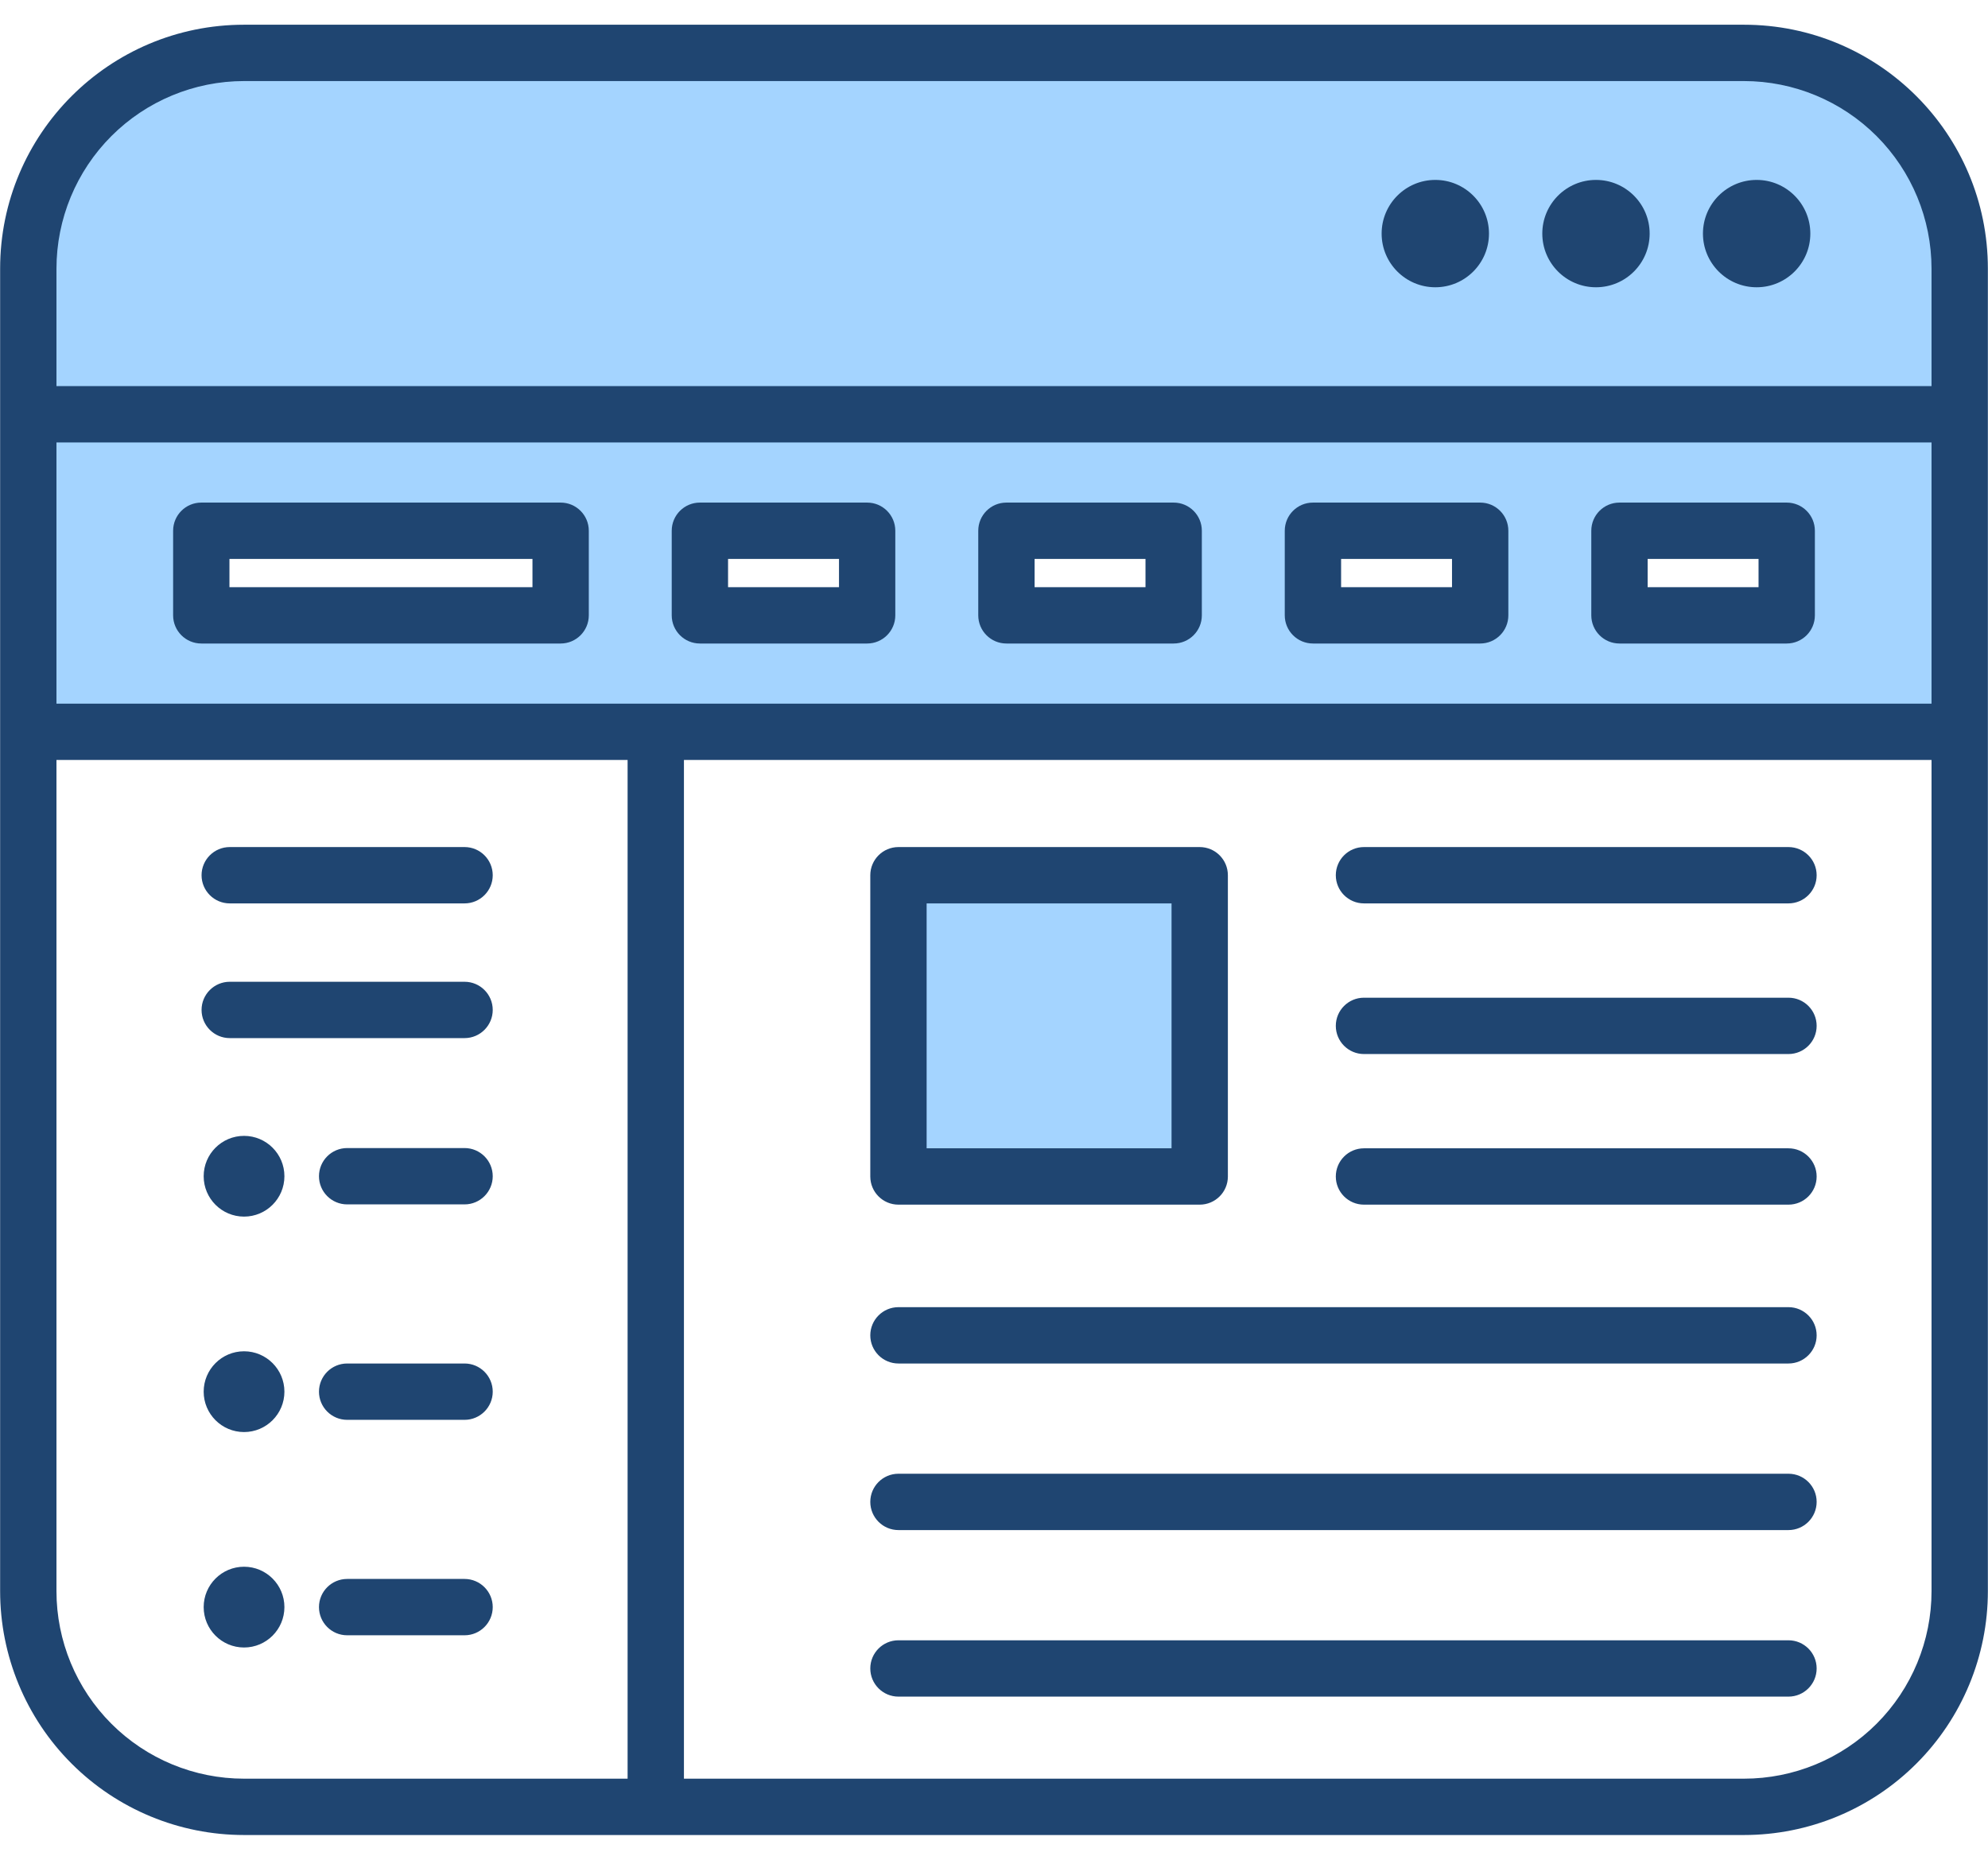<svg xmlns="http://www.w3.org/2000/svg" width="62" height="58" viewBox="0 0 62 58" fill="none"><path fill-rule="evenodd" clip-rule="evenodd" d="M61.118 8.197C61.118 6.412 60.409 4.699 59.146 3.437C57.884 2.174 56.171 1.465 54.386 1.465C42.796 1.465 19.205 1.465 7.615 1.465C5.83 1.465 4.117 2.174 2.855 3.437C1.592 4.699 0.883 6.412 0.883 8.197V12.735H61.118C61.118 12.735 61.118 10.605 61.118 8.197Z" fill="#A4D4FF"></path><path fill-rule="evenodd" clip-rule="evenodd" d="M37.444 27.801C37.444 27.635 37.378 27.475 37.26 27.358C37.142 27.24 36.983 27.174 36.817 27.174H28.676C28.51 27.174 28.35 27.24 28.233 27.358C28.115 27.475 28.049 27.635 28.049 27.801V35.942C28.049 36.108 28.115 36.267 28.233 36.385C28.35 36.503 28.51 36.569 28.676 36.569H36.817C36.983 36.569 37.142 36.503 37.26 36.385C37.378 36.267 37.444 36.108 37.444 35.942V27.801Z" fill="#A4D4FF"></path><path fill-rule="evenodd" clip-rule="evenodd" d="M61.118 12.734V22.637H0.883V12.734H61.118ZM36.605 17.139C36.605 16.793 36.324 16.512 35.978 16.512H32.016C31.67 16.512 31.389 16.793 31.389 17.139V18.522C31.389 18.869 31.67 19.149 32.016 19.149H35.978C36.324 19.149 36.605 18.869 36.605 18.522V17.139ZM46.193 16.994C46.193 16.648 45.913 16.367 45.566 16.367H41.605C41.258 16.367 40.977 16.648 40.977 16.994V18.377C40.977 18.724 41.258 19.004 41.605 19.004H45.566C45.913 19.004 46.193 18.724 46.193 18.377V16.994ZM17.428 16.994C17.428 16.648 17.147 16.367 16.801 16.367H6.849C6.502 16.367 6.221 16.648 6.221 16.994V18.377C6.221 18.724 6.502 19.004 6.849 19.004H16.801C17.147 19.004 17.428 18.724 17.428 18.377V16.994ZM27.017 17.139C27.017 16.793 26.736 16.512 26.389 16.512H22.428C22.081 16.512 21.8 16.793 21.8 17.139V18.522C21.8 18.869 22.081 19.149 22.428 19.149H26.389C26.736 19.149 27.017 18.869 27.017 18.522V17.139ZM55.63 16.994C55.63 16.648 55.349 16.367 55.002 16.367H51.041C50.694 16.367 50.413 16.648 50.413 16.994V18.377C50.413 18.724 50.694 19.004 51.041 19.004H55.002C55.349 19.004 55.63 18.724 55.63 18.377V16.994Z" fill="#A4D4FF"></path><path fill-rule="evenodd" clip-rule="evenodd" d="M0.004 49.622V8.382V8.378C0.004 4.177 3.41 0.771 7.611 0.771H7.615H54.385H54.389C58.59 0.771 61.996 4.177 61.996 8.378V8.382V49.622C61.996 51.639 61.195 53.574 59.768 55C58.342 56.427 56.407 57.228 54.389 57.228H7.611C5.593 57.228 3.658 56.427 2.232 55C0.805 53.574 0.004 51.639 0.004 49.622ZM60.239 12.042V8.382V8.378C60.238 6.827 59.621 5.34 58.525 4.243C57.428 3.146 55.94 2.529 54.389 2.528H54.385H7.615H7.611C6.06 2.529 4.572 3.146 3.475 4.243C2.378 5.34 1.762 6.827 1.761 8.378V8.382V12.042H60.239ZM60.239 21.944V13.799H1.761V21.944H60.239ZM21.33 55.471H54.389C55.941 55.471 57.429 54.855 58.526 53.758C59.623 52.661 60.239 51.173 60.239 49.622V23.701H21.33V55.471ZM1.761 23.701V49.622C1.761 51.173 2.377 52.661 3.474 53.758C4.571 54.855 6.059 55.471 7.611 55.471H19.573V23.701H1.761ZM56.601 16.553V19.19C56.601 19.675 56.208 20.069 55.722 20.069H50.506C50.021 20.069 49.628 19.675 49.628 19.19V16.553C49.628 16.067 50.021 15.674 50.506 15.674H55.722C56.208 15.674 56.601 16.067 56.601 16.553ZM54.844 17.431H51.385V18.312H54.844V17.431ZM47.041 16.553V19.19C47.041 19.675 46.648 20.069 46.163 20.069H40.947C40.462 20.069 40.068 19.675 40.068 19.19V16.553C40.068 16.067 40.462 15.674 40.947 15.674H46.163C46.648 15.674 47.041 16.067 47.041 16.553ZM45.284 17.431H41.825V18.312H45.284V17.431ZM37.482 16.553V19.19C37.482 19.675 37.089 20.069 36.603 20.069H31.387C30.902 20.069 30.509 19.675 30.509 19.19V16.553C30.509 16.067 30.902 15.674 31.387 15.674H36.603C37.089 15.674 37.482 16.067 37.482 16.553ZM35.725 17.431H32.266V18.312H35.725V17.431ZM18.363 16.553V19.19C18.363 19.675 17.97 20.069 17.485 20.069H6.278C5.793 20.069 5.399 19.675 5.399 19.19V16.553C5.399 16.067 5.793 15.674 6.278 15.674H17.485C17.97 15.674 18.363 16.067 18.363 16.553ZM16.606 17.431H7.156V18.312H16.606V17.431ZM27.922 16.553V19.19C27.922 19.675 27.529 20.069 27.044 20.069H21.828C21.343 20.069 20.949 19.675 20.949 19.19V16.553C20.949 16.067 21.343 15.674 21.828 15.674H27.044C27.529 15.674 27.922 16.067 27.922 16.553ZM26.166 17.431H22.706V18.312H26.166V17.431ZM54.785 5.611C55.708 5.611 56.459 6.361 56.459 7.285C56.459 8.209 55.708 8.959 54.785 8.959C53.861 8.959 53.11 8.209 53.11 7.285C53.11 6.361 53.861 5.611 54.785 5.611ZM49.774 5.611C50.698 5.611 51.448 6.361 51.448 7.285C51.448 8.209 50.698 8.959 49.774 8.959C48.85 8.959 48.1 8.209 48.1 7.285C48.1 6.361 48.85 5.611 49.774 5.611ZM44.763 5.611C45.687 5.611 46.437 6.361 46.437 7.285C46.437 8.209 45.687 8.959 44.763 8.959C43.839 8.959 43.089 8.209 43.089 7.285C43.089 6.361 43.839 5.611 44.763 5.611ZM7.611 42.142C8.306 42.142 8.87 42.707 8.87 43.402C8.87 44.096 8.306 44.661 7.611 44.661C6.916 44.661 6.352 44.096 6.352 43.402C6.352 42.707 6.916 42.142 7.611 42.142ZM7.611 48.861C8.306 48.861 8.87 49.426 8.87 50.12C8.87 50.816 8.306 51.38 7.611 51.38C6.916 51.38 6.352 50.816 6.352 50.12C6.352 49.426 6.916 48.861 7.611 48.861ZM7.165 32.375C6.68 32.375 6.286 31.981 6.286 31.496C6.286 31.012 6.68 30.618 7.165 30.618H14.489C14.973 30.618 15.367 31.012 15.367 31.496C15.367 31.981 14.973 32.375 14.489 32.375H7.165ZM10.827 44.28C10.342 44.28 9.948 43.886 9.948 43.402C9.948 42.917 10.342 42.523 10.827 42.523H14.489C14.973 42.523 15.367 42.917 15.367 43.402C15.367 43.886 14.973 44.28 14.489 44.28H10.827ZM10.827 50.999C10.342 50.999 9.948 50.605 9.948 50.12C9.948 49.636 10.342 49.242 10.827 49.242H14.489C14.973 49.242 15.367 49.636 15.367 50.12C15.367 50.605 14.973 50.999 14.489 50.999H10.827ZM10.827 37.561C10.342 37.561 9.948 37.167 9.948 36.683C9.948 36.198 10.342 35.804 10.827 35.804H14.489C14.973 35.804 15.367 36.198 15.367 36.683C15.367 37.167 14.973 37.561 14.489 37.561H10.827ZM7.611 35.424C8.306 35.424 8.87 35.988 8.87 36.683C8.87 37.378 8.306 37.942 7.611 37.942C6.916 37.942 6.352 37.378 6.352 36.683C6.352 35.988 6.916 35.424 7.611 35.424ZM7.165 28.174C6.68 28.174 6.286 27.78 6.286 27.296C6.286 26.811 6.68 26.417 7.165 26.417H14.489C14.973 26.417 15.367 26.811 15.367 27.296C15.367 27.78 14.973 28.174 14.489 28.174H7.165ZM42.538 37.569C42.053 37.569 41.66 37.176 41.66 36.691C41.66 36.206 42.053 35.812 42.538 35.812H55.777C56.262 35.812 56.656 36.206 56.656 36.691C56.656 37.176 56.262 37.569 55.777 37.569H42.538ZM38.294 27.296V36.691C38.294 37.176 37.901 37.569 37.415 37.569H28.02C27.535 37.569 27.142 37.176 27.142 36.691V27.296C27.142 26.811 27.535 26.417 28.02 26.417H37.415C37.901 26.417 38.294 26.811 38.294 27.296ZM36.537 28.174H28.899V35.812H36.537V28.174ZM28.02 42.523C27.535 42.523 27.142 42.129 27.142 41.645C27.142 41.16 27.535 40.766 28.02 40.766H55.777C56.262 40.766 56.656 41.16 56.656 41.645C56.656 42.129 56.262 42.523 55.777 42.523H28.02ZM42.538 32.872C42.053 32.872 41.66 32.478 41.66 31.993C41.66 31.508 42.053 31.115 42.538 31.115H55.777C56.262 31.115 56.656 31.508 56.656 31.993C56.656 32.478 56.262 32.872 55.777 32.872H42.538ZM42.538 28.174C42.053 28.174 41.66 27.78 41.66 27.296C41.66 26.811 42.053 26.417 42.538 26.417H55.777C56.262 26.417 56.656 26.811 56.656 27.296C56.656 27.78 56.262 28.174 55.777 28.174H42.538ZM28.02 47.718C27.535 47.718 27.142 47.324 27.142 46.839C27.142 46.354 27.535 45.961 28.02 45.961H55.777C56.262 45.961 56.656 46.354 56.656 46.839C56.656 47.324 56.262 47.718 55.777 47.718H28.02ZM28.02 52.912C27.535 52.912 27.142 52.518 27.142 52.033C27.142 51.549 27.535 51.155 28.02 51.155H55.777C56.262 51.155 56.656 51.549 56.656 52.033C56.656 52.518 56.262 52.912 55.777 52.912H28.02Z" fill="#1F4571"></path></svg>